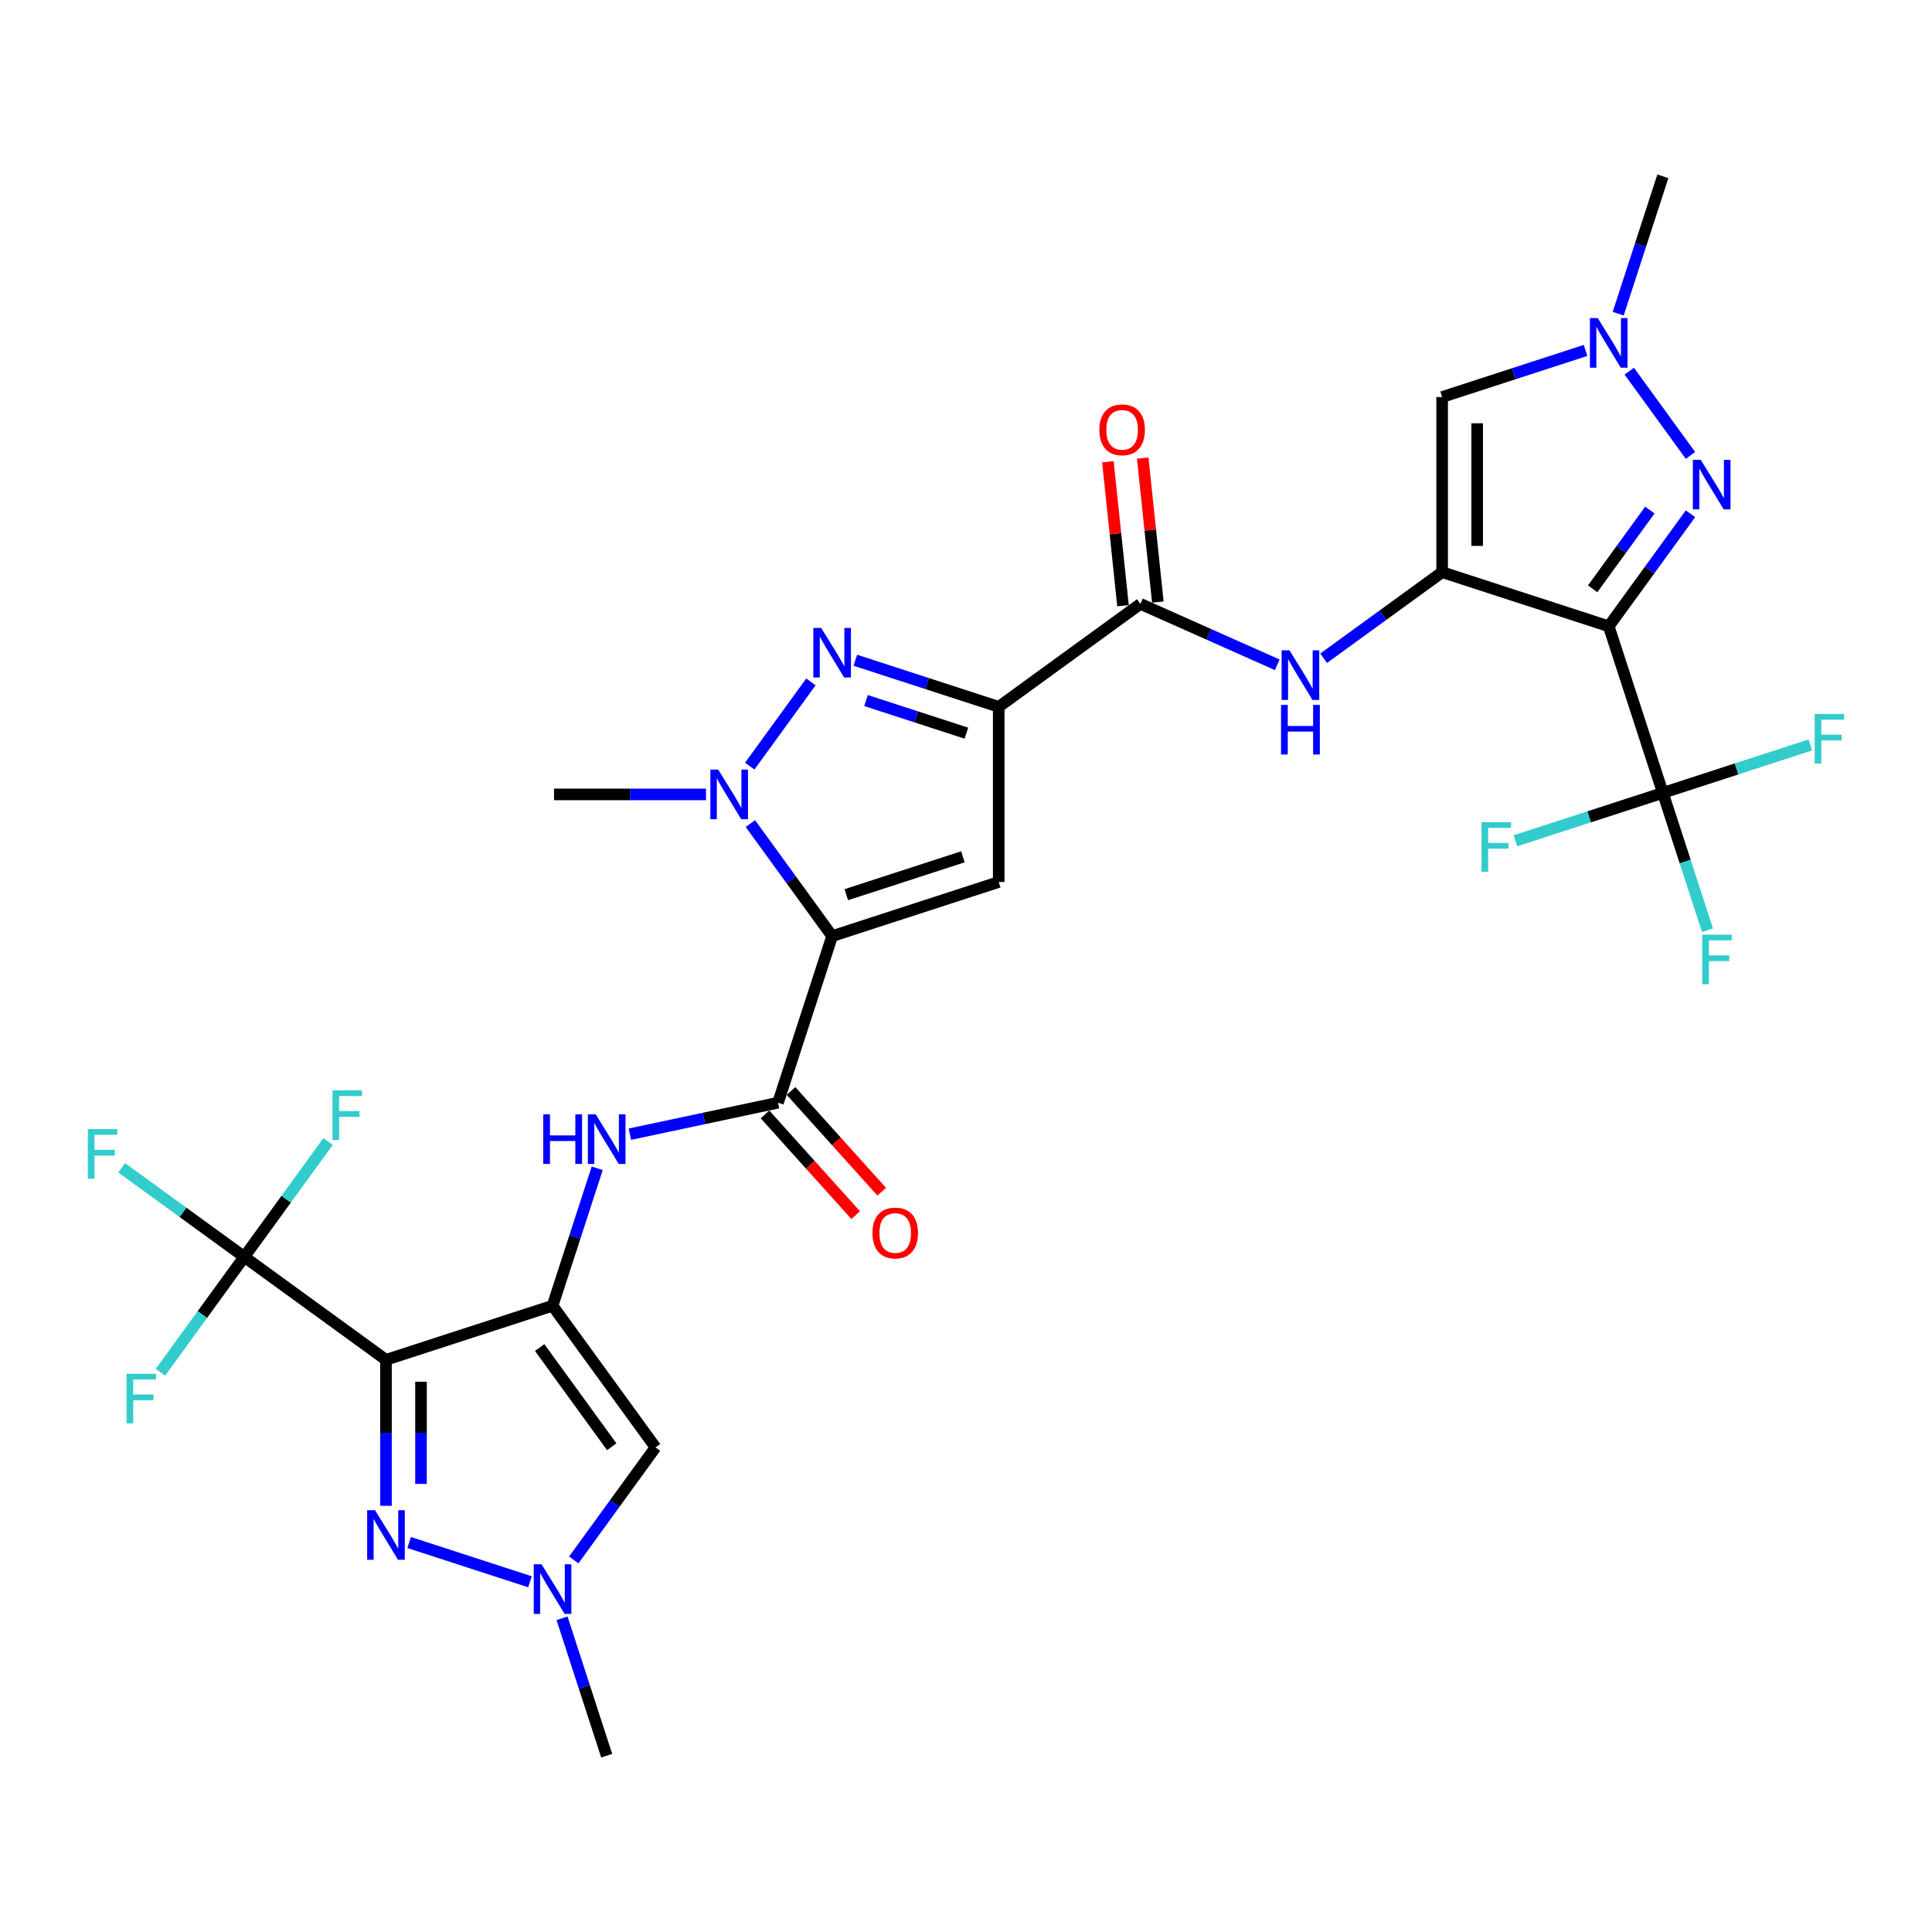 <?xml version='1.0' encoding='iso-8859-1'?>
<svg version='1.1' baseProfile='full'
              xmlns='http://www.w3.org/2000/svg'
                      xmlns:rdkit='http://www.rdkit.org/xml'
                      xmlns:xlink='http://www.w3.org/1999/xlink'
                  xml:space='preserve'
width='1000px' height='1000px' viewBox='0 0 1000 1000'>
<!-- END OF HEADER -->
<rect style='opacity:1.0;fill:#FFFFFF;stroke:none' width='1000' height='1000' x='0' y='0'> </rect>
<path class='bond-5' d='M 430.713,484.534 L 516.936,456.518' style='fill:none;fill-rule:evenodd;stroke:#000000;stroke-width:6px;stroke-linecap:butt;stroke-linejoin:miter;stroke-opacity:1' />
<path class='bond-5' d='M 438.043,463.087 L 498.4,443.476' style='fill:none;fill-rule:evenodd;stroke:#000000;stroke-width:6px;stroke-linecap:butt;stroke-linejoin:miter;stroke-opacity:1' />
<path class='bond-7' d='M 430.713,484.534 L 409.556,455.413' style='fill:none;fill-rule:evenodd;stroke:#000000;stroke-width:6px;stroke-linecap:butt;stroke-linejoin:miter;stroke-opacity:1' />
<path class='bond-7' d='M 409.556,455.413 L 388.398,426.292' style='fill:none;fill-rule:evenodd;stroke:#0000FF;stroke-width:6px;stroke-linecap:butt;stroke-linejoin:miter;stroke-opacity:1' />
<path class='bond-10' d='M 430.713,484.534 L 402.698,570.757' style='fill:none;fill-rule:evenodd;stroke:#000000;stroke-width:6px;stroke-linecap:butt;stroke-linejoin:miter;stroke-opacity:1' />
<path class='bond-0' d='M 199.78,703.845 L 286.003,675.829' style='fill:none;fill-rule:evenodd;stroke:#000000;stroke-width:6px;stroke-linecap:butt;stroke-linejoin:miter;stroke-opacity:1' />
<path class='bond-8' d='M 199.78,703.845 L 199.78,741.623' style='fill:none;fill-rule:evenodd;stroke:#000000;stroke-width:6px;stroke-linecap:butt;stroke-linejoin:miter;stroke-opacity:1' />
<path class='bond-8' d='M 199.78,741.623 L 199.78,779.401' style='fill:none;fill-rule:evenodd;stroke:#0000FF;stroke-width:6px;stroke-linecap:butt;stroke-linejoin:miter;stroke-opacity:1' />
<path class='bond-8' d='M 217.912,715.178 L 217.912,741.623' style='fill:none;fill-rule:evenodd;stroke:#000000;stroke-width:6px;stroke-linecap:butt;stroke-linejoin:miter;stroke-opacity:1' />
<path class='bond-8' d='M 217.912,741.623 L 217.912,768.068' style='fill:none;fill-rule:evenodd;stroke:#0000FF;stroke-width:6px;stroke-linecap:butt;stroke-linejoin:miter;stroke-opacity:1' />
<path class='bond-11' d='M 199.78,703.845 L 126.434,650.556' style='fill:none;fill-rule:evenodd;stroke:#000000;stroke-width:6px;stroke-linecap:butt;stroke-linejoin:miter;stroke-opacity:1' />
<path class='bond-1' d='M 832.673,324.171 L 746.45,296.155' style='fill:none;fill-rule:evenodd;stroke:#000000;stroke-width:6px;stroke-linecap:butt;stroke-linejoin:miter;stroke-opacity:1' />
<path class='bond-9' d='M 832.673,324.171 L 853.831,295.05' style='fill:none;fill-rule:evenodd;stroke:#000000;stroke-width:6px;stroke-linecap:butt;stroke-linejoin:miter;stroke-opacity:1' />
<path class='bond-9' d='M 853.831,295.05 L 874.988,265.929' style='fill:none;fill-rule:evenodd;stroke:#0000FF;stroke-width:6px;stroke-linecap:butt;stroke-linejoin:miter;stroke-opacity:1' />
<path class='bond-9' d='M 824.351,304.777 L 839.162,284.392' style='fill:none;fill-rule:evenodd;stroke:#000000;stroke-width:6px;stroke-linecap:butt;stroke-linejoin:miter;stroke-opacity:1' />
<path class='bond-9' d='M 839.162,284.392 L 853.972,264.007' style='fill:none;fill-rule:evenodd;stroke:#0000FF;stroke-width:6px;stroke-linecap:butt;stroke-linejoin:miter;stroke-opacity:1' />
<path class='bond-12' d='M 832.673,324.171 L 860.689,410.394' style='fill:none;fill-rule:evenodd;stroke:#000000;stroke-width:6px;stroke-linecap:butt;stroke-linejoin:miter;stroke-opacity:1' />
<path class='bond-2' d='M 286.003,675.829 L 297.557,640.27' style='fill:none;fill-rule:evenodd;stroke:#000000;stroke-width:6px;stroke-linecap:butt;stroke-linejoin:miter;stroke-opacity:1' />
<path class='bond-2' d='M 297.557,640.27 L 309.111,604.71' style='fill:none;fill-rule:evenodd;stroke:#0000FF;stroke-width:6px;stroke-linecap:butt;stroke-linejoin:miter;stroke-opacity:1' />
<path class='bond-13' d='M 286.003,675.829 L 339.292,749.175' style='fill:none;fill-rule:evenodd;stroke:#000000;stroke-width:6px;stroke-linecap:butt;stroke-linejoin:miter;stroke-opacity:1' />
<path class='bond-13' d='M 279.327,697.489 L 316.629,748.831' style='fill:none;fill-rule:evenodd;stroke:#000000;stroke-width:6px;stroke-linecap:butt;stroke-linejoin:miter;stroke-opacity:1' />
<path class='bond-3' d='M 746.45,296.155 L 715.779,318.439' style='fill:none;fill-rule:evenodd;stroke:#000000;stroke-width:6px;stroke-linecap:butt;stroke-linejoin:miter;stroke-opacity:1' />
<path class='bond-3' d='M 715.779,318.439 L 685.108,340.723' style='fill:none;fill-rule:evenodd;stroke:#0000FF;stroke-width:6px;stroke-linecap:butt;stroke-linejoin:miter;stroke-opacity:1' />
<path class='bond-14' d='M 746.45,296.155 L 746.45,205.495' style='fill:none;fill-rule:evenodd;stroke:#000000;stroke-width:6px;stroke-linecap:butt;stroke-linejoin:miter;stroke-opacity:1' />
<path class='bond-14' d='M 764.582,282.556 L 764.582,219.094' style='fill:none;fill-rule:evenodd;stroke:#000000;stroke-width:6px;stroke-linecap:butt;stroke-linejoin:miter;stroke-opacity:1' />
<path class='bond-4' d='M 516.936,365.858 L 516.936,456.518' style='fill:none;fill-rule:evenodd;stroke:#000000;stroke-width:6px;stroke-linecap:butt;stroke-linejoin:miter;stroke-opacity:1' />
<path class='bond-15' d='M 516.936,365.858 L 590.282,312.569' style='fill:none;fill-rule:evenodd;stroke:#000000;stroke-width:6px;stroke-linecap:butt;stroke-linejoin:miter;stroke-opacity:1' />
<path class='bond-31' d='M 516.936,365.858 L 479.826,353.8' style='fill:none;fill-rule:evenodd;stroke:#000000;stroke-width:6px;stroke-linecap:butt;stroke-linejoin:miter;stroke-opacity:1' />
<path class='bond-31' d='M 479.826,353.8 L 442.717,341.742' style='fill:none;fill-rule:evenodd;stroke:#0000FF;stroke-width:6px;stroke-linecap:butt;stroke-linejoin:miter;stroke-opacity:1' />
<path class='bond-31' d='M 500.2,379.485 L 474.223,371.045' style='fill:none;fill-rule:evenodd;stroke:#000000;stroke-width:6px;stroke-linecap:butt;stroke-linejoin:miter;stroke-opacity:1' />
<path class='bond-31' d='M 474.223,371.045 L 448.246,362.604' style='fill:none;fill-rule:evenodd;stroke:#0000FF;stroke-width:6px;stroke-linecap:butt;stroke-linejoin:miter;stroke-opacity:1' />
<path class='bond-6' d='M 419.739,352.946 L 388.059,396.551' style='fill:none;fill-rule:evenodd;stroke:#0000FF;stroke-width:6px;stroke-linecap:butt;stroke-linejoin:miter;stroke-opacity:1' />
<path class='bond-28' d='M 365.421,411.188 L 326.092,411.188' style='fill:none;fill-rule:evenodd;stroke:#0000FF;stroke-width:6px;stroke-linecap:butt;stroke-linejoin:miter;stroke-opacity:1' />
<path class='bond-28' d='M 326.092,411.188 L 286.764,411.188' style='fill:none;fill-rule:evenodd;stroke:#000000;stroke-width:6px;stroke-linecap:butt;stroke-linejoin:miter;stroke-opacity:1' />
<path class='bond-32' d='M 211.783,798.405 L 274.315,818.723' style='fill:none;fill-rule:evenodd;stroke:#0000FF;stroke-width:6px;stroke-linecap:butt;stroke-linejoin:miter;stroke-opacity:1' />
<path class='bond-33' d='M 874.988,235.721 L 843.308,192.116' style='fill:none;fill-rule:evenodd;stroke:#0000FF;stroke-width:6px;stroke-linecap:butt;stroke-linejoin:miter;stroke-opacity:1' />
<path class='bond-18' d='M 402.698,570.757 L 364.36,578.906' style='fill:none;fill-rule:evenodd;stroke:#000000;stroke-width:6px;stroke-linecap:butt;stroke-linejoin:miter;stroke-opacity:1' />
<path class='bond-18' d='M 364.36,578.906 L 326.022,587.055' style='fill:none;fill-rule:evenodd;stroke:#0000FF;stroke-width:6px;stroke-linecap:butt;stroke-linejoin:miter;stroke-opacity:1' />
<path class='bond-20' d='M 395.96,576.823 L 419.427,602.886' style='fill:none;fill-rule:evenodd;stroke:#000000;stroke-width:6px;stroke-linecap:butt;stroke-linejoin:miter;stroke-opacity:1' />
<path class='bond-20' d='M 419.427,602.886 L 442.893,628.948' style='fill:none;fill-rule:evenodd;stroke:#FF0000;stroke-width:6px;stroke-linecap:butt;stroke-linejoin:miter;stroke-opacity:1' />
<path class='bond-20' d='M 409.435,564.691 L 432.902,590.753' style='fill:none;fill-rule:evenodd;stroke:#000000;stroke-width:6px;stroke-linecap:butt;stroke-linejoin:miter;stroke-opacity:1' />
<path class='bond-20' d='M 432.902,590.753 L 456.368,616.815' style='fill:none;fill-rule:evenodd;stroke:#FF0000;stroke-width:6px;stroke-linecap:butt;stroke-linejoin:miter;stroke-opacity:1' />
<path class='bond-22' d='M 126.434,650.556 L 94.711,627.508' style='fill:none;fill-rule:evenodd;stroke:#000000;stroke-width:6px;stroke-linecap:butt;stroke-linejoin:miter;stroke-opacity:1' />
<path class='bond-22' d='M 94.711,627.508 L 62.988,604.46' style='fill:none;fill-rule:evenodd;stroke:#33CCCC;stroke-width:6px;stroke-linecap:butt;stroke-linejoin:miter;stroke-opacity:1' />
<path class='bond-23' d='M 126.434,650.556 L 148.128,620.696' style='fill:none;fill-rule:evenodd;stroke:#000000;stroke-width:6px;stroke-linecap:butt;stroke-linejoin:miter;stroke-opacity:1' />
<path class='bond-23' d='M 148.128,620.696 L 169.823,590.837' style='fill:none;fill-rule:evenodd;stroke:#33CCCC;stroke-width:6px;stroke-linecap:butt;stroke-linejoin:miter;stroke-opacity:1' />
<path class='bond-24' d='M 126.434,650.556 L 104.74,680.416' style='fill:none;fill-rule:evenodd;stroke:#000000;stroke-width:6px;stroke-linecap:butt;stroke-linejoin:miter;stroke-opacity:1' />
<path class='bond-24' d='M 104.74,680.416 L 83.045,710.276' style='fill:none;fill-rule:evenodd;stroke:#33CCCC;stroke-width:6px;stroke-linecap:butt;stroke-linejoin:miter;stroke-opacity:1' />
<path class='bond-25' d='M 860.689,410.394 L 872.243,445.953' style='fill:none;fill-rule:evenodd;stroke:#000000;stroke-width:6px;stroke-linecap:butt;stroke-linejoin:miter;stroke-opacity:1' />
<path class='bond-25' d='M 872.243,445.953 L 883.797,481.513' style='fill:none;fill-rule:evenodd;stroke:#33CCCC;stroke-width:6px;stroke-linecap:butt;stroke-linejoin:miter;stroke-opacity:1' />
<path class='bond-26' d='M 860.689,410.394 L 898.85,397.994' style='fill:none;fill-rule:evenodd;stroke:#000000;stroke-width:6px;stroke-linecap:butt;stroke-linejoin:miter;stroke-opacity:1' />
<path class='bond-26' d='M 898.85,397.994 L 937.012,385.595' style='fill:none;fill-rule:evenodd;stroke:#33CCCC;stroke-width:6px;stroke-linecap:butt;stroke-linejoin:miter;stroke-opacity:1' />
<path class='bond-27' d='M 860.689,410.394 L 822.527,422.793' style='fill:none;fill-rule:evenodd;stroke:#000000;stroke-width:6px;stroke-linecap:butt;stroke-linejoin:miter;stroke-opacity:1' />
<path class='bond-27' d='M 822.527,422.793 L 784.366,435.193' style='fill:none;fill-rule:evenodd;stroke:#33CCCC;stroke-width:6px;stroke-linecap:butt;stroke-linejoin:miter;stroke-opacity:1' />
<path class='bond-16' d='M 339.292,749.175 L 318.134,778.296' style='fill:none;fill-rule:evenodd;stroke:#000000;stroke-width:6px;stroke-linecap:butt;stroke-linejoin:miter;stroke-opacity:1' />
<path class='bond-16' d='M 318.134,778.296 L 296.976,807.417' style='fill:none;fill-rule:evenodd;stroke:#0000FF;stroke-width:6px;stroke-linecap:butt;stroke-linejoin:miter;stroke-opacity:1' />
<path class='bond-17' d='M 746.45,205.495 L 783.56,193.437' style='fill:none;fill-rule:evenodd;stroke:#000000;stroke-width:6px;stroke-linecap:butt;stroke-linejoin:miter;stroke-opacity:1' />
<path class='bond-17' d='M 783.56,193.437 L 820.67,181.379' style='fill:none;fill-rule:evenodd;stroke:#0000FF;stroke-width:6px;stroke-linecap:butt;stroke-linejoin:miter;stroke-opacity:1' />
<path class='bond-19' d='M 590.282,312.569 L 625.691,328.334' style='fill:none;fill-rule:evenodd;stroke:#000000;stroke-width:6px;stroke-linecap:butt;stroke-linejoin:miter;stroke-opacity:1' />
<path class='bond-19' d='M 625.691,328.334 L 661.101,344.1' style='fill:none;fill-rule:evenodd;stroke:#0000FF;stroke-width:6px;stroke-linecap:butt;stroke-linejoin:miter;stroke-opacity:1' />
<path class='bond-21' d='M 599.298,311.621 L 595.382,274.364' style='fill:none;fill-rule:evenodd;stroke:#000000;stroke-width:6px;stroke-linecap:butt;stroke-linejoin:miter;stroke-opacity:1' />
<path class='bond-21' d='M 595.382,274.364 L 591.466,237.106' style='fill:none;fill-rule:evenodd;stroke:#FF0000;stroke-width:6px;stroke-linecap:butt;stroke-linejoin:miter;stroke-opacity:1' />
<path class='bond-21' d='M 581.266,313.517 L 577.35,276.259' style='fill:none;fill-rule:evenodd;stroke:#000000;stroke-width:6px;stroke-linecap:butt;stroke-linejoin:miter;stroke-opacity:1' />
<path class='bond-21' d='M 577.35,276.259 L 573.434,239.001' style='fill:none;fill-rule:evenodd;stroke:#FF0000;stroke-width:6px;stroke-linecap:butt;stroke-linejoin:miter;stroke-opacity:1' />
<path class='bond-29' d='M 290.91,837.625 L 302.464,873.184' style='fill:none;fill-rule:evenodd;stroke:#0000FF;stroke-width:6px;stroke-linecap:butt;stroke-linejoin:miter;stroke-opacity:1' />
<path class='bond-29' d='M 302.464,873.184 L 314.018,908.744' style='fill:none;fill-rule:evenodd;stroke:#000000;stroke-width:6px;stroke-linecap:butt;stroke-linejoin:miter;stroke-opacity:1' />
<path class='bond-30' d='M 837.581,162.375 L 849.135,126.816' style='fill:none;fill-rule:evenodd;stroke:#0000FF;stroke-width:6px;stroke-linecap:butt;stroke-linejoin:miter;stroke-opacity:1' />
<path class='bond-30' d='M 849.135,126.816 L 860.689,91.256' style='fill:none;fill-rule:evenodd;stroke:#000000;stroke-width:6px;stroke-linecap:butt;stroke-linejoin:miter;stroke-opacity:1' />
<path  class='atom-7' d='M 425.038 325.005
L 433.451 338.604
Q 434.285 339.946, 435.627 342.375
Q 436.969 344.805, 437.041 344.95
L 437.041 325.005
L 440.45 325.005
L 440.45 350.68
L 436.932 350.68
L 427.903 335.811
Q 426.851 334.071, 425.727 332.076
Q 424.639 330.082, 424.312 329.465
L 424.312 350.68
L 420.976 350.68
L 420.976 325.005
L 425.038 325.005
' fill='#0000FF'/>
<path  class='atom-8' d='M 371.749 398.351
L 380.162 411.95
Q 380.996 413.291, 382.338 415.721
Q 383.68 418.151, 383.752 418.296
L 383.752 398.351
L 387.161 398.351
L 387.161 424.026
L 383.644 424.026
L 374.614 409.157
Q 373.562 407.417, 372.438 405.422
Q 371.35 403.427, 371.024 402.811
L 371.024 424.026
L 367.687 424.026
L 367.687 398.351
L 371.749 398.351
' fill='#0000FF'/>
<path  class='atom-9' d='M 194.104 781.668
L 202.518 795.267
Q 203.352 796.609, 204.693 799.038
Q 206.035 801.468, 206.108 801.613
L 206.108 781.668
L 209.517 781.668
L 209.517 807.343
L 205.999 807.343
L 196.969 792.474
Q 195.918 790.734, 194.793 788.739
Q 193.705 786.745, 193.379 786.128
L 193.379 807.343
L 190.043 807.343
L 190.043 781.668
L 194.104 781.668
' fill='#0000FF'/>
<path  class='atom-10' d='M 880.287 237.987
L 888.7 251.586
Q 889.534 252.928, 890.876 255.358
Q 892.218 257.788, 892.29 257.933
L 892.29 237.987
L 895.699 237.987
L 895.699 263.662
L 892.181 263.662
L 883.152 248.794
Q 882.1 247.053, 880.976 245.059
Q 879.888 243.064, 879.561 242.448
L 879.561 263.662
L 876.225 263.662
L 876.225 237.987
L 880.287 237.987
' fill='#0000FF'/>
<path  class='atom-17' d='M 280.327 809.683
L 288.741 823.282
Q 289.575 824.624, 290.917 827.054
Q 292.258 829.484, 292.331 829.629
L 292.331 809.683
L 295.74 809.683
L 295.74 835.358
L 292.222 835.358
L 283.192 820.49
Q 282.141 818.749, 281.016 816.755
Q 279.929 814.76, 279.602 814.144
L 279.602 835.358
L 276.266 835.358
L 276.266 809.683
L 280.327 809.683
' fill='#0000FF'/>
<path  class='atom-18' d='M 826.998 164.642
L 835.411 178.241
Q 836.245 179.583, 837.587 182.012
Q 838.929 184.442, 839.001 184.587
L 839.001 164.642
L 842.41 164.642
L 842.41 190.317
L 838.892 190.317
L 829.863 175.448
Q 828.811 173.708, 827.687 171.713
Q 826.599 169.719, 826.273 169.102
L 826.273 190.317
L 822.936 190.317
L 822.936 164.642
L 826.998 164.642
' fill='#0000FF'/>
<path  class='atom-19' d='M 281.181 576.769
L 284.663 576.769
L 284.663 587.684
L 297.79 587.684
L 297.79 576.769
L 301.271 576.769
L 301.271 602.444
L 297.79 602.444
L 297.79 590.585
L 284.663 590.585
L 284.663 602.444
L 281.181 602.444
L 281.181 576.769
' fill='#0000FF'/>
<path  class='atom-19' d='M 308.343 576.769
L 316.756 590.368
Q 317.59 591.71, 318.932 594.139
Q 320.274 596.569, 320.346 596.714
L 320.346 576.769
L 323.755 576.769
L 323.755 602.444
L 320.238 602.444
L 311.208 587.575
Q 310.156 585.835, 309.032 583.84
Q 307.944 581.846, 307.618 581.229
L 307.618 602.444
L 304.281 602.444
L 304.281 576.769
L 308.343 576.769
' fill='#0000FF'/>
<path  class='atom-20' d='M 667.429 336.606
L 675.842 350.205
Q 676.676 351.547, 678.018 353.977
Q 679.36 356.407, 679.432 356.552
L 679.432 336.606
L 682.841 336.606
L 682.841 362.281
L 679.324 362.281
L 670.294 347.413
Q 669.242 345.672, 668.118 343.678
Q 667.03 341.683, 666.704 341.067
L 666.704 362.281
L 663.367 362.281
L 663.367 336.606
L 667.429 336.606
' fill='#0000FF'/>
<path  class='atom-20' d='M 663.059 364.849
L 666.541 364.849
L 666.541 375.764
L 679.668 375.764
L 679.668 364.849
L 683.149 364.849
L 683.149 390.524
L 679.668 390.524
L 679.668 378.666
L 666.541 378.666
L 666.541 390.524
L 663.059 390.524
L 663.059 364.849
' fill='#0000FF'/>
<path  class='atom-21' d='M 451.575 638.203
Q 451.575 632.038, 454.621 628.593
Q 457.668 625.148, 463.361 625.148
Q 469.055 625.148, 472.101 628.593
Q 475.147 632.038, 475.147 638.203
Q 475.147 644.441, 472.065 647.994
Q 468.982 651.512, 463.361 651.512
Q 457.704 651.512, 454.621 647.994
Q 451.575 644.477, 451.575 638.203
M 463.361 648.611
Q 467.278 648.611, 469.381 646
Q 471.521 643.353, 471.521 638.203
Q 471.521 633.162, 469.381 630.624
Q 467.278 628.049, 463.361 628.049
Q 459.445 628.049, 457.305 630.588
Q 455.202 633.126, 455.202 638.203
Q 455.202 643.389, 457.305 646
Q 459.445 648.611, 463.361 648.611
' fill='#FF0000'/>
<path  class='atom-22' d='M 569.02 222.478
Q 569.02 216.313, 572.066 212.868
Q 575.112 209.423, 580.805 209.423
Q 586.499 209.423, 589.545 212.868
Q 592.591 216.313, 592.591 222.478
Q 592.591 228.715, 589.509 232.269
Q 586.426 235.787, 580.805 235.787
Q 575.148 235.787, 572.066 232.269
Q 569.02 228.752, 569.02 222.478
M 580.805 232.886
Q 584.722 232.886, 586.825 230.275
Q 588.965 227.627, 588.965 222.478
Q 588.965 217.437, 586.825 214.899
Q 584.722 212.324, 580.805 212.324
Q 576.889 212.324, 574.749 214.862
Q 572.646 217.401, 572.646 222.478
Q 572.646 227.664, 574.749 230.275
Q 576.889 232.886, 580.805 232.886
' fill='#FF0000'/>
<path  class='atom-23' d='M 45.455 584.43
L 60.722 584.43
L 60.722 587.367
L 48.9 587.367
L 48.9 595.164
L 59.416 595.164
L 59.416 598.138
L 48.9 598.138
L 48.9 610.105
L 45.455 610.105
L 45.455 584.43
' fill='#33CCCC'/>
<path  class='atom-24' d='M 172.089 564.373
L 187.356 564.373
L 187.356 567.31
L 175.534 567.31
L 175.534 575.107
L 186.051 575.107
L 186.051 578.081
L 175.534 578.081
L 175.534 590.048
L 172.089 590.048
L 172.089 564.373
' fill='#33CCCC'/>
<path  class='atom-25' d='M 65.511 711.064
L 80.779 711.064
L 80.779 714.002
L 68.957 714.002
L 68.957 721.799
L 79.473 721.799
L 79.473 724.772
L 68.957 724.772
L 68.957 736.739
L 65.511 736.739
L 65.511 711.064
' fill='#33CCCC'/>
<path  class='atom-26' d='M 881.071 483.779
L 896.338 483.779
L 896.338 486.717
L 884.516 486.717
L 884.516 494.514
L 895.032 494.514
L 895.032 497.487
L 884.516 497.487
L 884.516 509.454
L 881.071 509.454
L 881.071 483.779
' fill='#33CCCC'/>
<path  class='atom-27' d='M 939.278 369.541
L 954.545 369.541
L 954.545 372.478
L 942.723 372.478
L 942.723 380.275
L 953.24 380.275
L 953.24 383.249
L 942.723 383.249
L 942.723 395.216
L 939.278 395.216
L 939.278 369.541
' fill='#33CCCC'/>
<path  class='atom-28' d='M 766.832 425.572
L 782.099 425.572
L 782.099 428.509
L 770.277 428.509
L 770.277 436.306
L 780.794 436.306
L 780.794 439.28
L 770.277 439.28
L 770.277 451.247
L 766.832 451.247
L 766.832 425.572
' fill='#33CCCC'/>
</svg>
